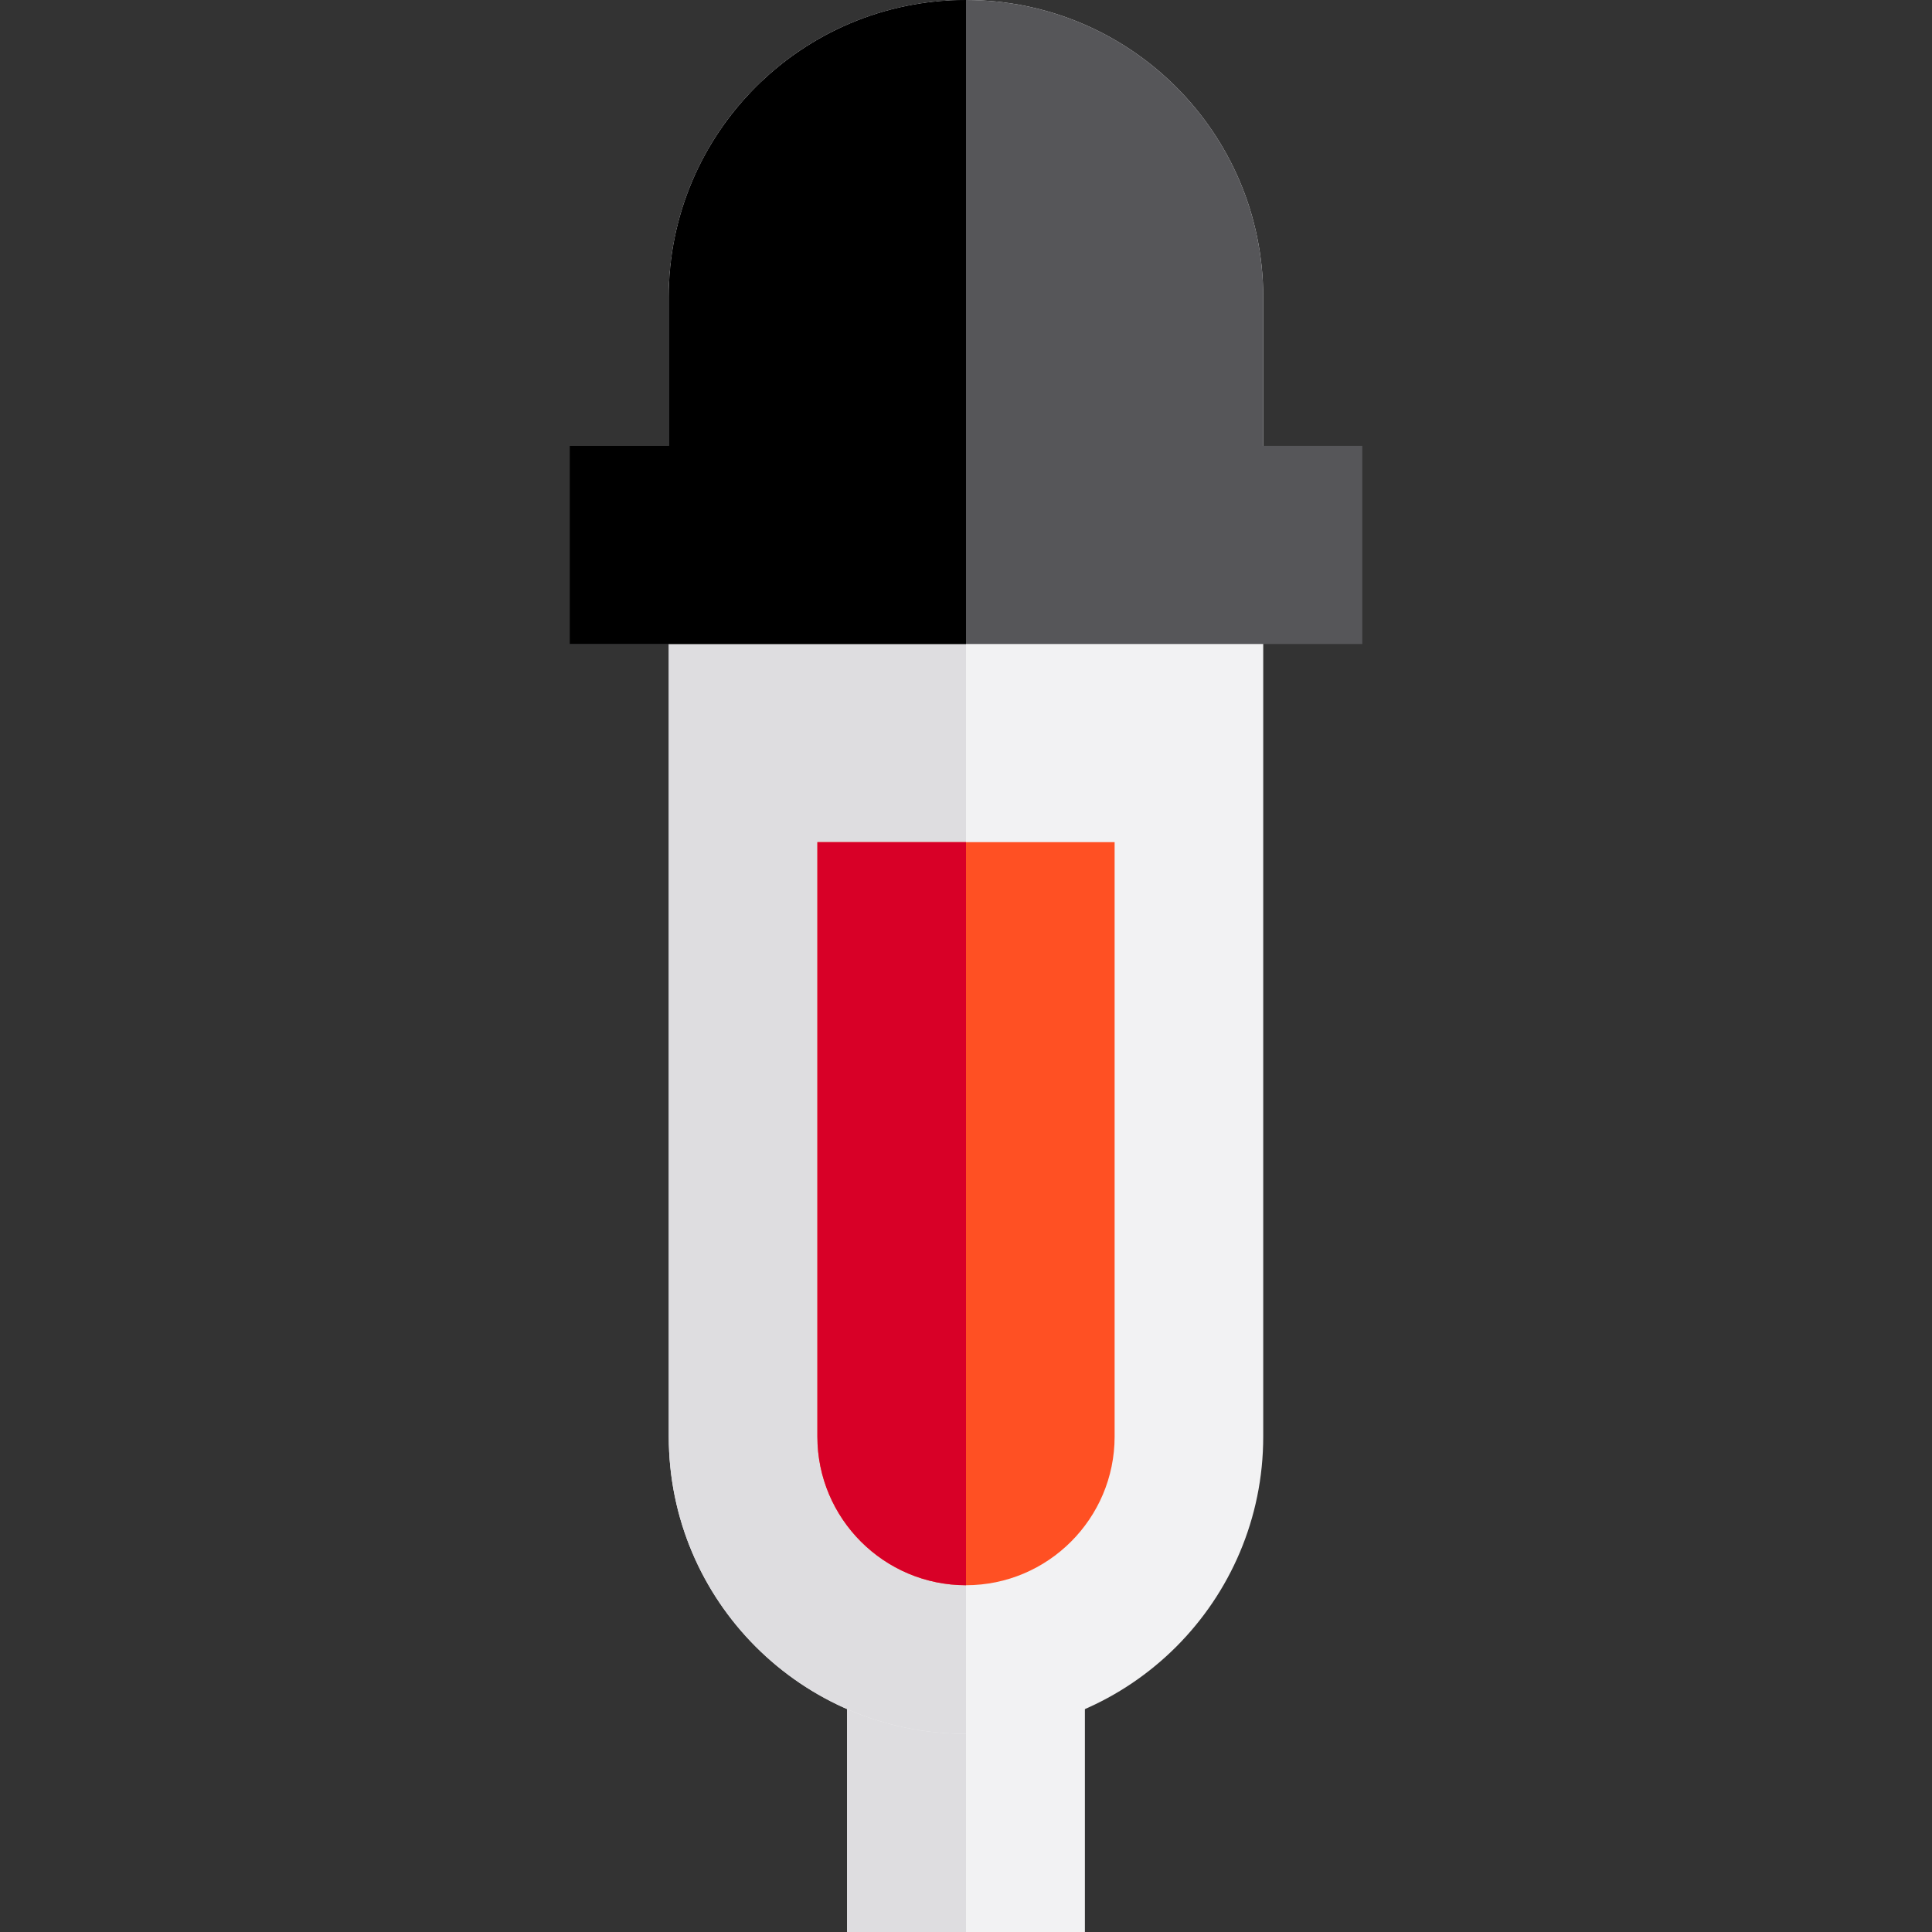<?xml version="1.0" encoding="iso-8859-1"?>
<!-- Uploaded to: SVG Repo, www.svgrepo.com, Generator: SVG Repo Mixer Tools -->
<svg version="1.1" id="Layer_1" xmlns="http://www.w3.org/2000/svg" xmlns:xlink="http://www.w3.org/1999/xlink" 
	 viewBox="0 0 512 512" xml:space="preserve">
<rect x="0" y="0" width="512" height="512" fill="#333333" stroke="none"/>
<rect x="224.492" y="380.718" style="fill:#F2F2F3;" width="63.015" height="131.282"/>
<rect x="224.492" y="380.718" style="fill:#DEDDE0;" width="31.508" height="131.282"/>
<path style="fill:#F2F2F3;" d="M256,0c-43.503,0-78.769,35.266-78.769,78.769v301.949c0,43.503,35.266,78.769,78.769,78.769
	s78.769-35.266,78.769-78.769V78.769C334.769,35.266,299.503,0,256,0z"/>
<path style="fill:#DEDDE0;" d="M256,0c-43.503,0-78.769,35.266-78.769,78.769v301.949c0,43.503,35.266,78.769,78.769,78.769
	C256,350.523,256,91.897,256,0z"/>
<path style="fill:#FF5023;" d="M216.615,223.179v157.538c0,21.717,17.668,39.385,39.385,39.385s39.385-17.668,39.385-39.385V223.179
	H216.615z"/>
<path style="fill:#D80027;" d="M216.615,223.179v157.538c0,21.717,17.668,39.385,39.385,39.385V223.179H216.615z"/>
<path style="fill:#565659;" d="M334.769,118.154V78.769C334.769,35.266,299.503,0,256,0s-78.769,35.266-78.769,78.769v39.385
	h-26.256v52.513h210.051v-52.513H334.769z"/>
<path d="M177.231,78.769v39.385h-26.256v52.513H256c0,0,0-140.523,0-170.667C212.497,0,177.231,35.266,177.231,78.769z"/>
</svg>